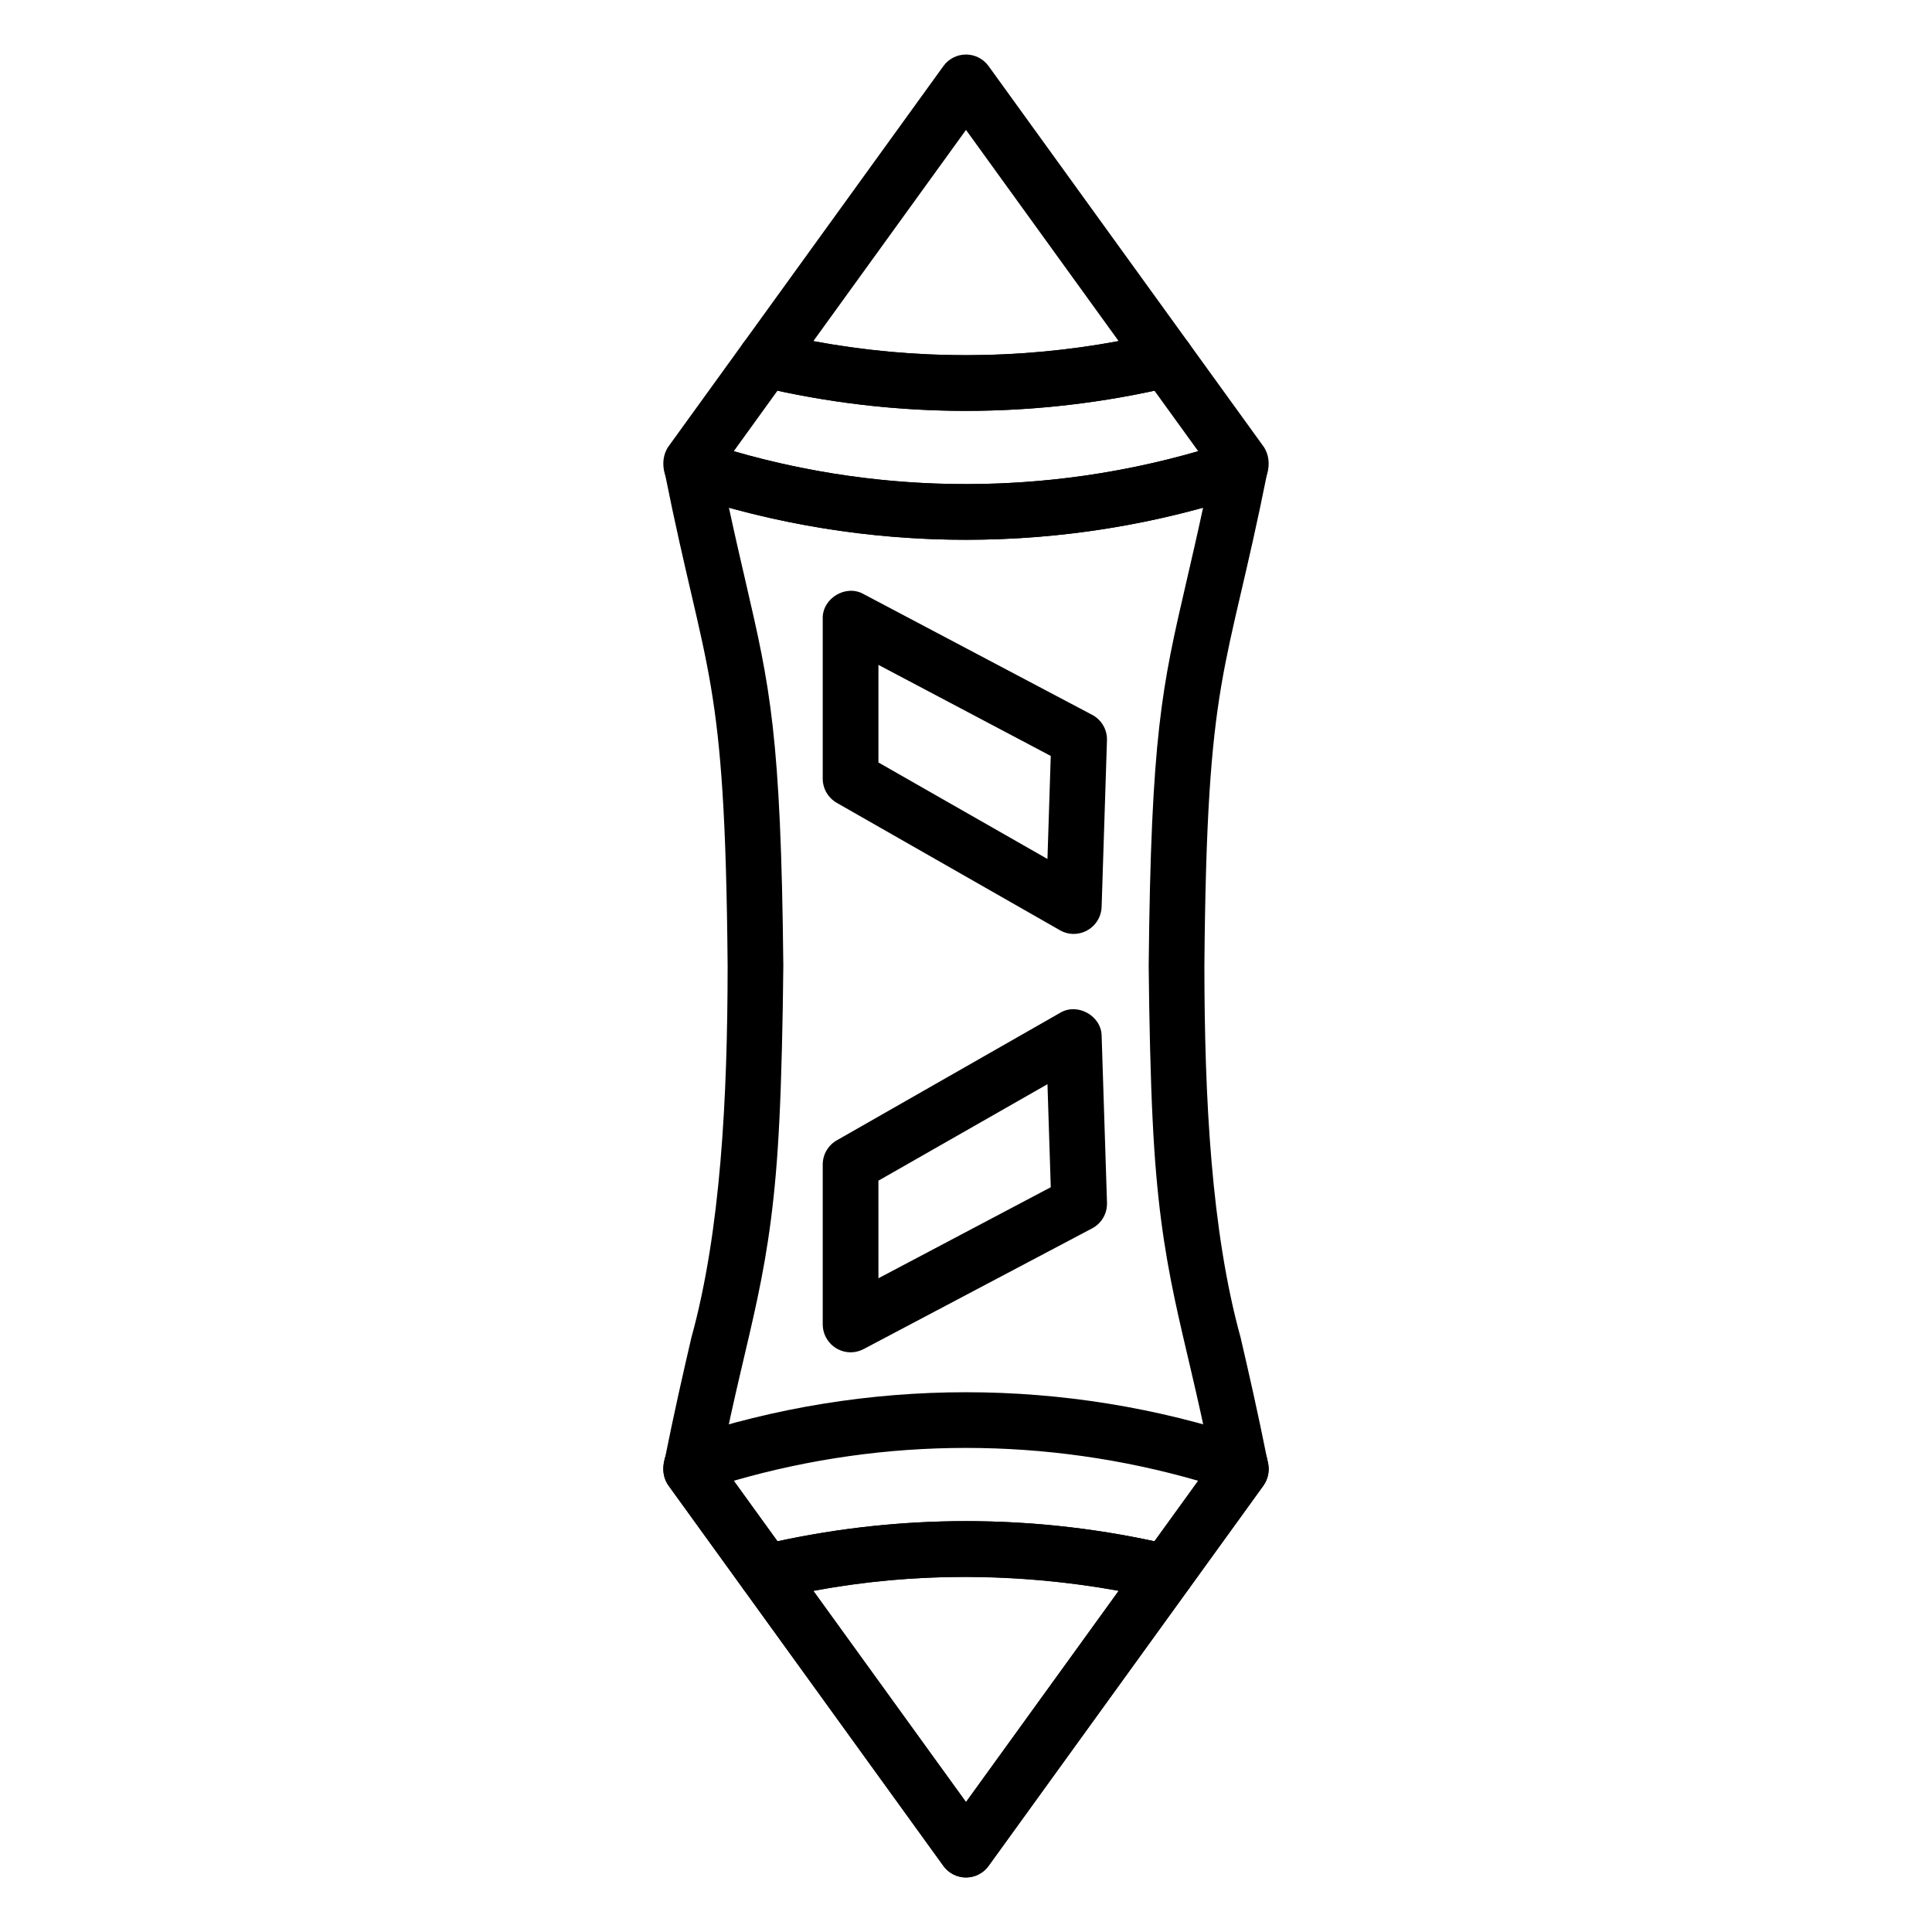 <?xml version="1.0" encoding="UTF-8"?>
<!-- Uploaded to: ICON Repo, www.iconrepo.com, Generator: ICON Repo Mixer Tools -->
<svg fill="#000000" width="800px" height="800px" version="1.1" viewBox="144 144 512 512" xmlns="http://www.w3.org/2000/svg">
 <g>
  <path d="m428.57 391.5c-1.285 0.004-2.543-0.332-3.66-0.969l-59.16-33.77 0.004-0.004c-2.301-1.312-3.723-3.758-3.723-6.406v-42.391c-0.16-5.379 6.137-9.191 10.824-6.523l60.574 32v-0.004c2.496 1.316 4.019 3.941 3.93 6.762l-1.418 44.16v0.004c-0.148 3.969-3.398 7.117-7.371 7.141zm-51.777-45.438 44.793 25.574 0.875-27.305-45.668-24.129z"/>
  <path d="m369.41 502.38c-4.062-0.023-7.352-3.312-7.379-7.379v-42.391c0-2.652 1.422-5.098 3.723-6.41l59.16-33.773c4.594-2.809 11.031 0.777 11.035 6.172l1.418 44.16-0.004 0.004c0.09 2.82-1.434 5.445-3.93 6.762l-60.574 32c-1.062 0.562-2.246 0.855-3.449 0.855zm7.379-45.488 0.004 25.859 45.672-24.125-0.875-27.305z"/>
  <path d="m399.98 252.89c-18.445-0.004-36.828-2.164-54.77-6.441-2.383-0.594-4.316-2.324-5.172-4.625-0.852-2.301-0.516-4.875 0.902-6.879l53.074-73.438c1.391-1.918 3.613-3.055 5.984-3.055 2.367 0 4.594 1.137 5.981 3.055l53.078 73.438c1.414 2.004 1.75 4.578 0.898 6.879-0.855 2.301-2.793 4.031-5.176 4.625-17.953 4.269-36.344 6.43-54.801 6.441zm-40.434-18.492c26.738 4.969 54.164 4.969 80.902-0.004l-40.449-55.965z"/>
  <path d="m400 641.55c-2.371 0-4.594-1.137-5.984-3.059l-72.836-100.78c-1.203-1.664-1.656-3.754-1.254-5.769 2.832-14.168 5.207-24.438 7.305-33.492 7.773-28.168 9.57-63.523 9.598-98.449-0.664-78.375-5.699-75.949-16.652-130.68h-0.004c-0.52-2.578 0.371-5.242 2.344-6.988 1.973-1.742 4.727-2.305 7.227-1.473 22.875 7.664 46.852 11.527 70.977 11.43 23.641-0.074 47.117-3.934 69.539-11.43 2.496-0.832 5.25-0.273 7.223 1.469 1.973 1.746 2.867 4.41 2.348 6.988-10.961 54.742-15.992 52.297-16.656 130.68 0.027 34.953 1.816 70.262 9.594 98.449 2.098 9.055 4.469 19.316 7.305 33.492 0.402 2.012-0.051 4.102-1.254 5.766l-72.836 100.78v0.004c-1.391 1.918-3.613 3.055-5.981 3.055zm-64.965-109.87 64.965 89.887 64.965-89.887c-7.184-36.539-13.531-49.602-15.5-90.773-0.543-10.457-0.922-26.816-1.051-40.984 0.617-61.273 3.551-73.953 9.984-101.73 1.344-5.793 2.805-12.102 4.43-19.641h-0.004c-41.117 11.32-84.531 11.32-125.65 0 1.625 7.535 3.086 13.848 4.43 19.641 6.43 27.781 9.367 40.457 9.984 101.73-0.129 14.168-0.508 30.492-1.051 40.98-1.973 41.176-8.32 54.242-15.504 90.777z"/>
  <path d="m399.99 287.05c-25.469 0.004-50.766-4.113-74.918-12.188-4.945-1.555-6.824-8.492-3.891-12.582l19.758-27.336v-0.004c1.75-2.418 4.785-3.547 7.691-2.852 17.059 4.078 34.547 6.106 52.09 6.039 17.059-0.066 34.051-2.094 50.648-6.039 2.902-0.688 5.938 0.438 7.684 2.856l19.758 27.336c2.941 4.09 1.047 11.027-3.891 12.582h0.004c-24.156 8.074-49.465 12.191-74.934 12.188zm-61.531-23.477h-0.004c40.207 11.617 82.879 11.617 123.08 0l-11.59-16.031v-0.004c-32.922 7.117-66.984 7.117-99.906 0z"/>
  <path d="m400 641.55c-2.371 0-4.594-1.137-5.984-3.055l-53.078-73.438h0.004c-1.418-2.004-1.754-4.578-0.898-6.879s2.789-4.031 5.172-4.625c36.02-8.578 73.551-8.578 109.57 0 2.383 0.594 4.316 2.324 5.172 4.625 0.852 2.301 0.516 4.875-0.902 6.875l-53.074 73.438c-1.387 1.922-3.613 3.059-5.981 3.059zm-40.449-75.941 40.449 55.965 40.453-55.973c-26.742-4.965-54.164-4.965-80.902 0.008z"/>
  <path d="m453.07 568.11c-34.289-7.871-70.125-8.57-104.45-0.195l0.004-0.004c-2.906 0.691-5.938-0.434-7.688-2.852l-19.762-27.344c-2.941-4.09-1.047-11.027 3.891-12.582 48.633-16.234 101.22-16.234 149.85 0 2.547 0.848 4.43 3.008 4.922 5.648 0.746 2.344 0.367 4.906-1.031 6.934l-19.758 27.336c-1.387 1.918-3.609 3.055-5.981 3.059zm-114.62-31.684 11.59 16.031v-0.004c32.922-7.117 66.984-7.117 99.906 0l11.586-16.027c-40.203-11.617-82.875-11.617-123.08-0.008z"/>
 </g>
</svg>